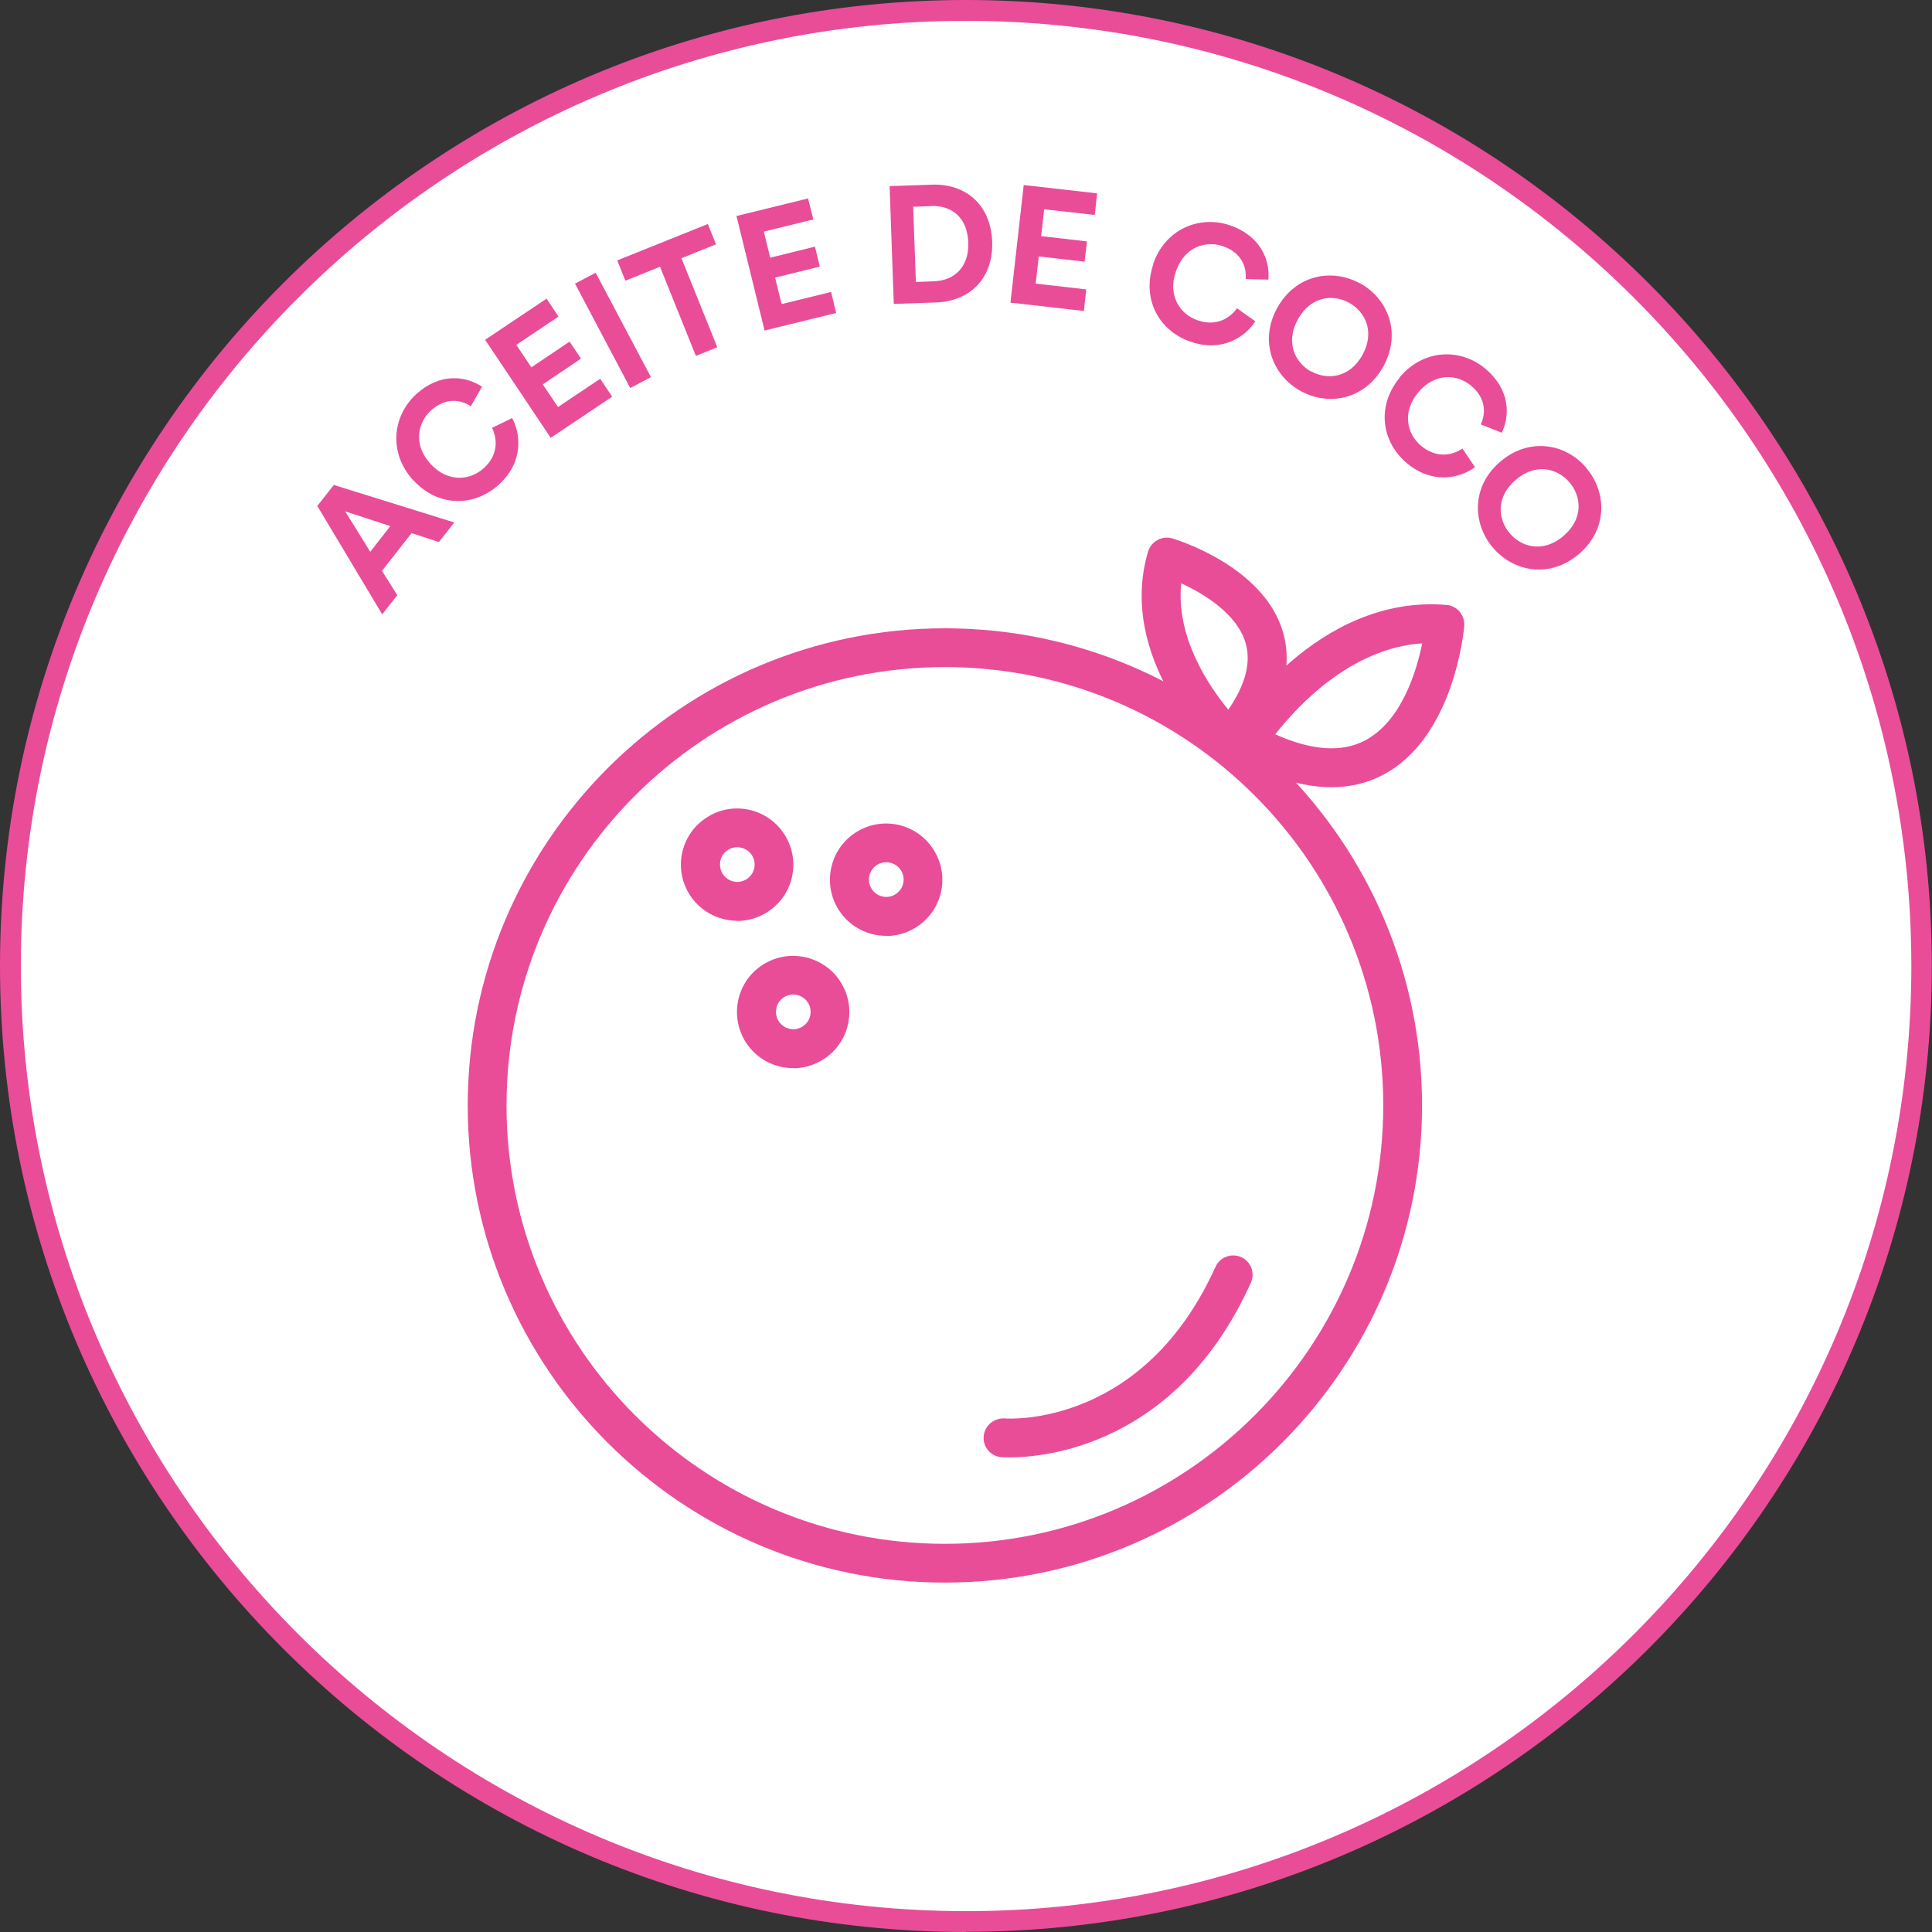 <?xml version="1.0" encoding="UTF-8"?><svg id="Capa_2" xmlns="http://www.w3.org/2000/svg" viewBox="0 0 106.61 106.61"><rect x="0" y="0" width="106.61" height="106.61" fill="#333333" stroke="none"/><defs><style>.cls-1{fill:#e94d97;}.cls-2{fill:#fff;}</style></defs><g id="Capa_1-2"><circle class="cls-2" cx="53.31" cy="53.3" r="52.73"/><path class="cls-1" d="m53.3,106.61C23.91,106.61,0,82.7,0,53.3S23.91,0,53.3,0s53.3,23.91,53.3,53.3-23.91,53.3-53.3,53.3Zm0-105.46C24.55,1.15,1.15,24.55,1.15,53.3s23.4,52.16,52.16,52.16,52.16-23.4,52.16-52.16S82.06,1.15,53.3,1.15Z"/><path class="cls-1" d="m22.71,29.42l-1.63,2.08.84,1.34-.83,1.06-3.58-5.98.91-1.16,6.65,2.07-.85,1.08-1.5-.49Zm-2.28,1.03l1.11-1.42-2.49-.81,1.38,2.23Z"/><path class="cls-1" d="m22.81,26.51c-1.4-1.53-1.14-3.56.14-4.74,1.32-1.22,2.75-1.03,3.65-.43l-.62,1.08c-.54-.36-1.37-.52-2.21.24-.71.66-1,1.87,0,2.95.94,1.02,2.17.92,2.94.21.82-.75.72-1.65.44-2.21l1.11-.54c.49.9.62,2.43-.72,3.66-1.34,1.23-3.34,1.29-4.74-.24Z"/><path class="cls-1" d="m30.39,24.16l-3.62-5.41,3.39-2.27.66.99-2.33,1.56.83,1.24,2.11-1.42.63.94-2.11,1.42.84,1.25,2.33-1.56.66.99-3.39,2.27Z"/><path class="cls-1" d="m34.77,21.4l-3.04-5.75,1.14-.6,3.05,5.76-1.14.6Z"/><path class="cls-1" d="m37.6,14.24l1.98,4.92-1.18.48-1.98-4.92-1.91.77-.45-1.12,5-2.01.45,1.12-1.91.77Z"/><path class="cls-1" d="m42.19,18.24l-1.55-6.32,3.95-.97.29,1.16-2.73.67.35,1.44,2.47-.61.27,1.1-2.47.61.36,1.46,2.73-.67.28,1.16-3.96.97Z"/><path class="cls-1" d="m49.32,16.78l-.23-6.51,2.33-.08c1.85-.07,3.25,1.09,3.33,3.14.07,2.05-1.25,3.3-3.1,3.36l-2.32.08Zm2.23-1.26c1.06-.04,1.93-.73,1.88-2.14-.05-1.41-.95-2.05-2.02-2.01l-1.02.04.15,4.15,1.01-.04Z"/><path class="cls-1" d="m55.76,16.68l.73-6.47,4.05.46-.13,1.19-2.79-.31-.17,1.48,2.53.29-.13,1.12-2.53-.29-.17,1.5,2.79.32-.13,1.19-4.05-.46Z"/><path class="cls-1" d="m63.63,14.58c.66-1.96,2.58-2.71,4.23-2.15,1.7.58,2.23,1.92,2.13,3l-1.25-.03c.05-.64-.2-1.45-1.27-1.82-.92-.31-2.12.02-2.59,1.42-.45,1.31.23,2.35,1.22,2.68,1.05.36,1.8-.16,2.16-.67l1.01.72c-.56.87-1.83,1.72-3.56,1.13-1.72-.58-2.73-2.31-2.07-4.28Z"/><path class="cls-1" d="m75.05,15.63c1.55.86,2.3,2.76,1.28,4.6-1.02,1.83-3.02,2.2-4.57,1.34-1.54-.86-2.29-2.75-1.28-4.58,1.02-1.84,3.03-2.2,4.57-1.35Zm-2.7,4.86c.88.49,2.12.38,2.83-.9.71-1.29.15-2.39-.73-2.88-.88-.49-2.11-.38-2.83.91-.71,1.29-.15,2.39.72,2.88Z"/><path class="cls-1" d="m77.22,20.84c1.32-1.6,3.37-1.63,4.71-.52,1.39,1.14,1.41,2.58.94,3.56l-1.16-.46c.27-.58.32-1.43-.55-2.15-.75-.62-1.99-.73-2.92.41-.88,1.07-.61,2.28.2,2.94.86.7,1.74.49,2.26.13l.69,1.03c-.83.61-2.32.96-3.73-.2-1.4-1.15-1.74-3.13-.43-4.73Z"/><path class="cls-1" d="m87.53,25.82c1.15,1.35,1.19,3.39-.4,4.75-1.59,1.36-3.6,1-4.75-.35-1.14-1.34-1.19-3.38.4-4.74,1.6-1.37,3.61-1.01,4.75.33Zm-4.22,3.61c.66.77,1.85,1.1,2.97.14s.98-2.19.32-2.96c-.65-.76-1.85-1.09-2.96-.13-1.12.95-.98,2.19-.33,2.95Z"/><path class="cls-1" d="m40.68,50.81c-1.06,0-2.1-.55-2.68-1.53-.87-1.48-.37-3.38,1.11-4.24,1.47-.87,3.38-.37,4.24,1.11h0c.87,1.48.37,3.38-1.11,4.24-.49.29-1.03.43-1.56.43Zm0-4.06c-.16,0-.33.04-.48.13-.22.13-.38.34-.44.58-.06.25-.03.51.1.73.27.46.86.61,1.31.34.22-.13.38-.34.44-.58.06-.25.03-.51-.1-.73h0c-.18-.3-.5-.47-.83-.47Z"/><path class="cls-1" d="m43.77,58.94c-.26,0-.53-.03-.79-.1-.8-.21-1.47-.72-1.89-1.43-.86-1.48-.37-3.38,1.11-4.24,1.47-.86,3.38-.37,4.24,1.11h0c.87,1.48.37,3.38-1.11,4.24-.48.28-1.02.43-1.56.43Zm0-4.06c-.16,0-.33.04-.48.13-.22.13-.38.34-.44.58-.06.25-.03.51.1.73.13.22.34.38.58.44.25.07.51.03.73-.1.22-.13.38-.34.44-.58.06-.25.03-.51-.1-.73-.18-.3-.5-.47-.83-.47Z"/><path class="cls-1" d="m48.9,51.64c-.26,0-.53-.03-.79-.1-.8-.21-1.47-.72-1.89-1.43-.86-1.47-.37-3.38,1.11-4.24,1.48-.87,3.38-.37,4.24,1.11.42.71.54,1.55.33,2.35-.21.8-.72,1.47-1.43,1.89-.48.28-1.02.43-1.56.43Zm0-4.06c-.16,0-.33.04-.48.13-.45.27-.61.85-.34,1.31.13.22.34.38.58.44.25.07.51.03.73-.1.22-.13.38-.34.44-.58.07-.25.03-.51-.1-.73h0c-.18-.3-.5-.47-.83-.47Z"/><path class="cls-1" d="m55.71,80.42c-.25,0-.41-.01-.45-.01-.59-.05-1.03-.56-.98-1.15.05-.59.56-1.02,1.15-.99.34.03,7.68.42,11.64-8.36.24-.54.88-.78,1.42-.54.54.24.78.88.53,1.42-4.07,9.01-11.4,9.63-13.3,9.63Z"/><path class="cls-1" d="m52.14,87.33c-14.52,0-26.33-11.81-26.33-26.33s11.81-26.33,26.33-26.33,26.33,11.81,26.33,26.33-11.81,26.33-26.33,26.33Zm0-50.52c-13.34,0-24.19,10.85-24.19,24.19s10.85,24.19,24.19,24.19,24.19-10.85,24.19-24.19-10.85-24.19-24.19-24.19Z"/><path class="cls-1" d="m73.47,43.44c-1.57,0-3.31-.53-5.22-1.59-.26-.14-.44-.38-.52-.67-.07-.28-.03-.58.13-.83.19-.31,4.77-7.57,11.96-6.97.28.02.55.16.73.38.18.22.27.5.25.78-.02.25-.56,6.13-4.45,8.2-.88.47-1.84.7-2.88.7Zm-3.1-2.92c2.01.9,3.68,1.02,4.97.33,1.99-1.06,2.82-3.78,3.14-5.35-3.9.26-6.84,3.4-8.11,5.02Z"/><path class="cls-1" d="m67.84,41.9c-.27,0-.53-.1-.73-.29-.23-.21-5.5-5.26-3.76-11.17.08-.27.27-.5.52-.64.25-.14.54-.17.82-.09.2.06,5.03,1.52,6.1,5.15.61,2.06-.11,4.31-2.13,6.66-.19.22-.46.36-.76.37-.02,0-.04,0-.06,0Zm-2.66-9.71c-.3,2.96,1.5,5.64,2.6,6.97.95-1.38,1.27-2.62.95-3.69-.46-1.56-2.23-2.68-3.55-3.28Z"/></g></svg>